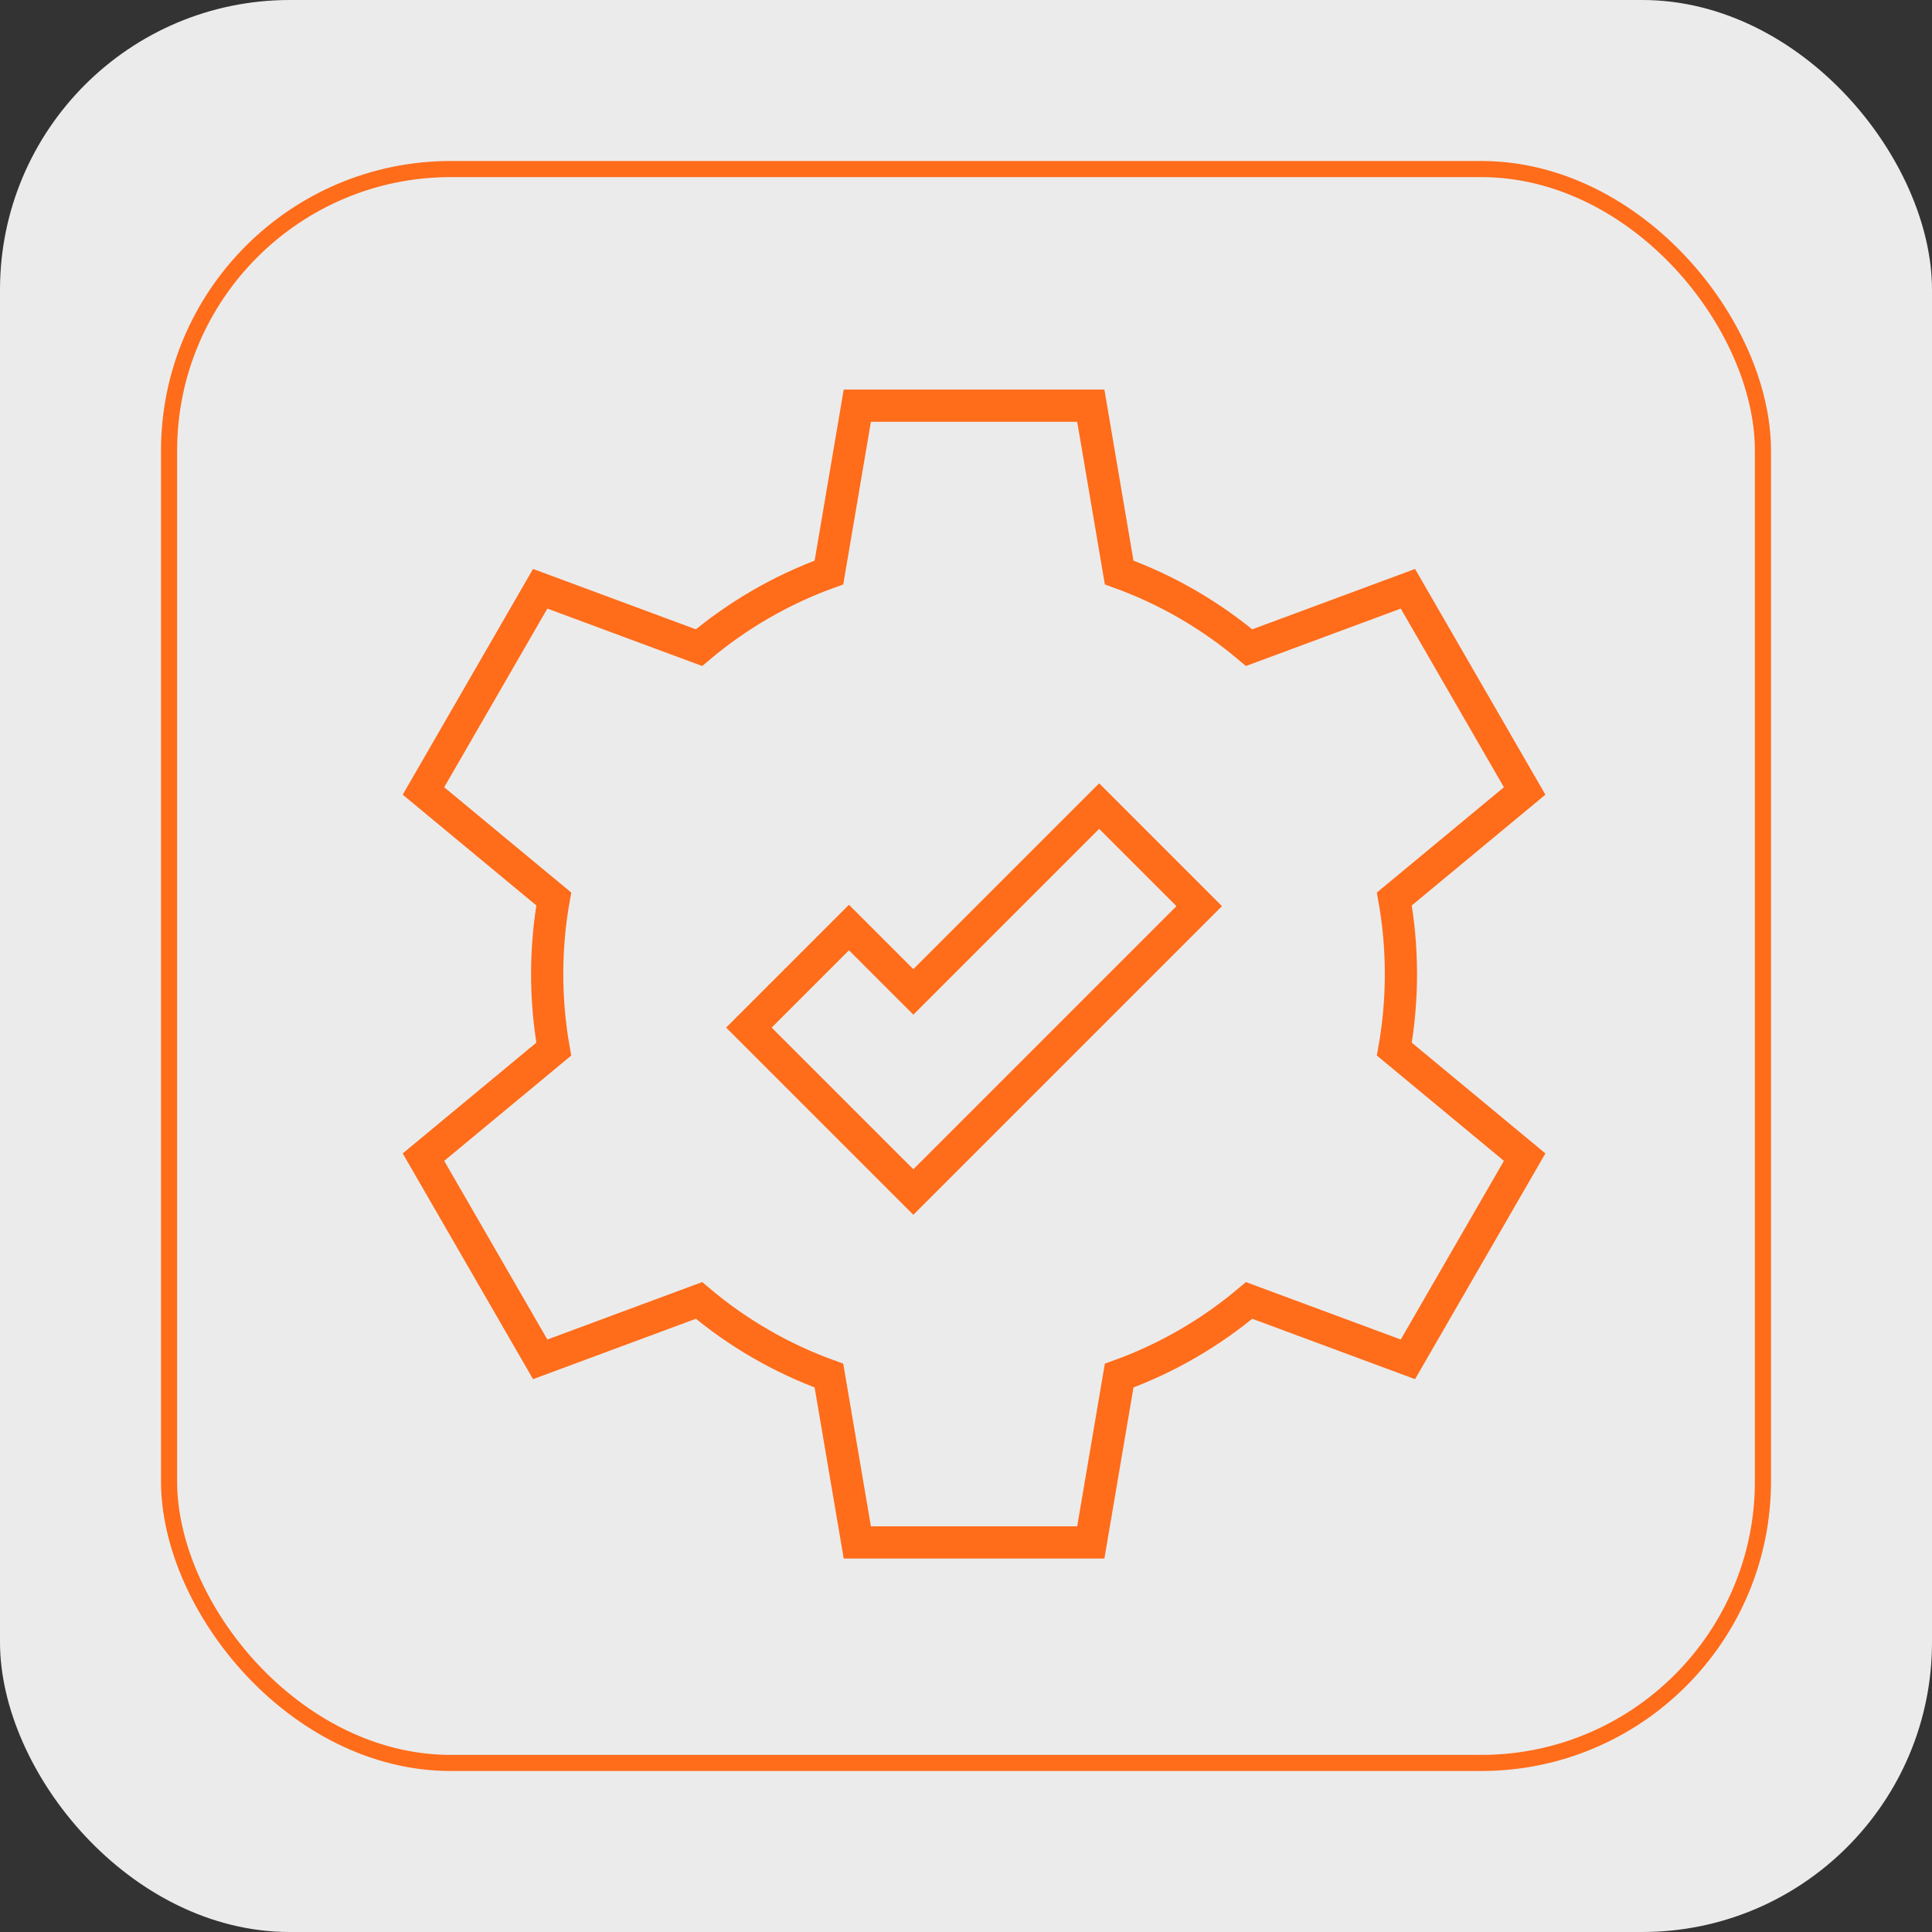 <svg width="120" height="120" viewBox="0 0 120 120" fill="none" xmlns="http://www.w3.org/2000/svg">
<rect x="0" y="0" width="120" height="120" fill="#333333" stroke="none"/>
<rect width="120" height="120" rx="18" fill="#EBEBEB"/>
<rect x="10.5" y="10.5" width="99" height="99" rx="17.5" stroke="#FF6C1A"/>
<mask id="mask0_12154_1780" style="mask-type:luminance" maskUnits="userSpaceOnUse" x="23" y="23" width="75" height="75">
<path d="M23 23H98V98H23V23Z" fill="white"/>
</mask>
<g mask="url(#mask0_12154_1780)">
<path d="M87.014 60.5C87.014 58.909 86.873 57.351 86.605 55.837L94.699 49.128L87.448 36.569L77.585 40.227C75.214 38.226 72.488 36.634 69.513 35.559L67.751 25.197H53.249L51.487 35.559C48.512 36.634 45.786 38.226 43.415 40.227L33.553 36.569L26.302 49.128L34.395 55.837C34.127 57.351 33.986 58.909 33.986 60.5C33.986 62.091 34.127 63.649 34.395 65.163L26.302 71.872L33.553 84.431L43.415 80.773C45.786 82.774 48.512 84.366 51.487 85.441L53.249 95.803H67.751L69.513 85.441C72.488 84.366 75.214 82.774 77.585 80.773L87.448 84.431L94.699 71.872L86.605 65.163C86.873 63.649 87.014 62.091 87.014 60.5Z" stroke="#FF6C1A" stroke-width="2" stroke-miterlimit="10"/>
<path d="M56.729 74.039L46.515 63.825L52.73 57.61L56.729 61.609L68.27 50.068L74.485 56.283L56.729 74.039Z" stroke="#FF6C1A" stroke-width="2" stroke-miterlimit="10"/>
</g>
</svg>
